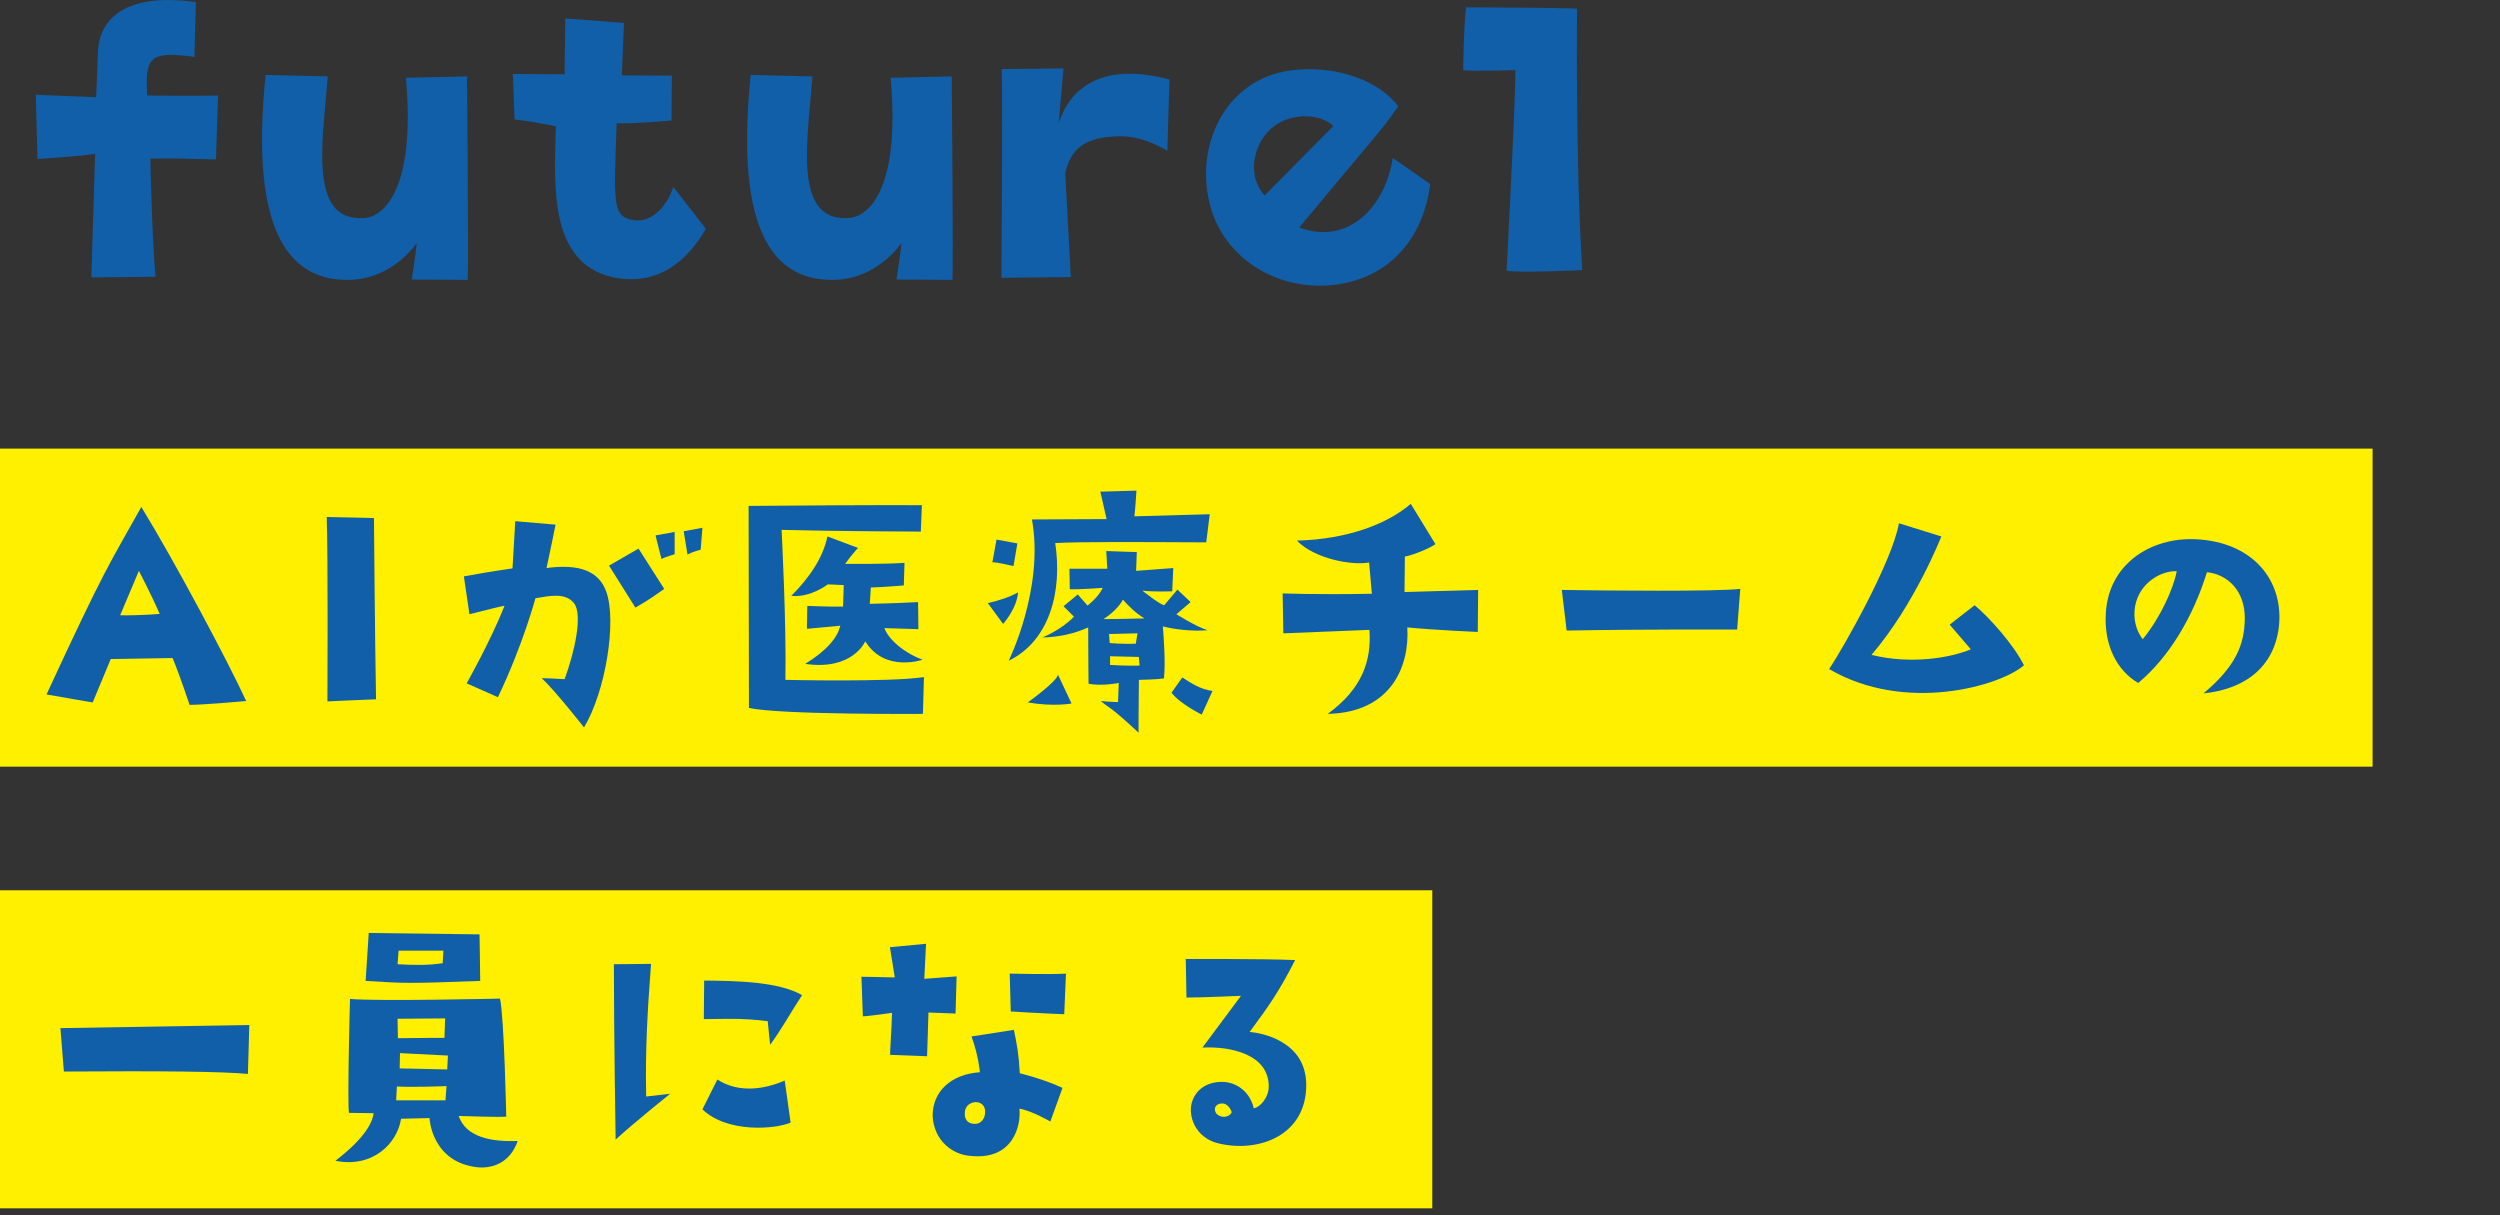 <?xml version="1.0" encoding="utf-8"?>
<!-- Generator: Adobe Illustrator 27.9.2, SVG Export Plug-In . SVG Version: 6.00 Build 0)  -->
<svg version="1.1" id="レイヤー_1" xmlns="http://www.w3.org/2000/svg" xmlns:xlink="http://www.w3.org/1999/xlink" x="0px"
	 y="0px" width="720px" height="350px" viewBox="0 0 720 350" style="enable-background:new 0 0 720 350;" xml:space="preserve">
<rect x="0" y="0" width="720" height="350" fill="#333333" stroke="none"/>
<style type="text/css">
	.st0{fill:#105FA8;}
	.st1{fill:#FFF000;}
</style>
<g>
	<g id="b">
		<g id="c">
			<path class="st0" d="M27.4,44.3c0,0-1.8,0.5-16.6,1.5l-0.5-18.5L27.7,28c0,0,0.4-9.3,0.5-12.9c0.2-7.9,5.8-17.6,28.2-14.5
				L56,16.4c-12.8-1.8-14.3,0-13.6,11.1c0,0,13.1,0.2,20.4,0l-0.6,18.4c-7.9-0.1-10.9-0.4-18.9-0.2c0,0,0.5,23.8,1.5,34l-18.5,0.2
				L27.4,44.3L27.4,44.3z"/>
			<path class="st0" d="M76.5,21.6L94.4,22c-1.3,17.6-5.8,41.5,9.9,40.8c5.4,0.2,15.6-6.9,12.6-40.4l17.6-0.4c0,0,0.5,55.4,0.2,58.6
				l-16.1-0.1c0,0,1.4-9.3,1.4-10.5c0,0-6.9,10.6-19.8,10.6C84.8,80.7,71.6,69.3,76.5,21.6L76.5,21.6z"/>
			<path class="st0" d="M160.1,36.4c0,0-6.3-1.4-11.9-2l-0.5-13.1l14.9,0.1l0.2-16.1l16.9,1.3l-0.6,15.1l14.4,0.1l-0.1,12.9
				c0,0-10.9,1-15.8,0.8c-0.8,23-1.3,26.9,4.8,27.9c6.1,1,10.3-5.5,11.5-9.6l9.4,12.1c-5.5,9.5-13.6,15.8-24.8,14.3
				C157.8,77.3,159.6,53.5,160.1,36.4L160.1,36.4z"/>
			<path class="st0" d="M216.2,21.6L234,22c-1.3,17.6-5.8,41.5,9.9,40.8c5.4,0.2,15.6-6.9,12.6-40.4l17.6-0.4c0,0,0.5,55.4,0.2,58.6
				l-16.1-0.1c0,0,1.4-9.3,1.4-10.5c0,0-6.9,10.6-19.8,10.6C224.4,80.7,211.3,69.3,216.2,21.6L216.2,21.6z"/>
			<path class="st0" d="M336.8,22.9l-0.6,20.5c-5.1-2.8-9.5-4.5-15.5-4.1c-6.5,0.5-12,2.1-13.9,10.5c0,0,1.4,27,1.6,30l-20,0.2
				c0,0,0.4-48.2,0.1-60.1l17.8-0.2l-1.4,15.8C308.5,24.4,318.5,18,336.8,22.9L336.8,22.9z"/>
			<path class="st0" d="M348.9,60.5c-5.6-18.1,4.1-38.8,24.5-40.4c12.4-1.1,23.9,3.4,29.3,10.5c-5.1,7.4-5.6,7.3-28.5,34.9
				c14,5.3,24.8-5.9,26.9-20l10.8,7.5c-2.1,16.6-12.8,28-29.3,29.2C368.3,83.2,353.7,75.4,348.9,60.5L348.9,60.5z M364.2,56.3
				l19.8-20c-4.1-3.9-12.3-3.6-17,0C361.7,40.1,358.4,49.7,364.2,56.3L364.2,56.3z"/>
			<path class="st0" d="M421.4,20.2c0,0,0.1-11.6,0.8-18.1c0,0,27.9,0.1,32,0.4c0,0-0.5,44.3,1.5,75.3c0,0-17.3,0.8-21.8,0.2
				c0,0,2.8-53.3,2.5-57.8C436.4,20.2,424.1,20.6,421.4,20.2L421.4,20.2z"/>
			<rect y="129.2" class="st1" width="683.3" height="91.6"/>
			<rect y="256.4" class="st1" width="412.5" height="91.6"/>
			<path class="st0" d="M40.7,146c9.9,16.2,24.9,44.4,30.2,55.9c0,0-12.3,1.1-16.3,1.1c0,0-2.7-8.2-4.9-13.5c0,0-7.4,0.1-17.8,0.3
				l-5.2,12.5c0,0-7.7-1.3-13.3-2.3C30.6,162.8,31.3,162.9,40.7,146L40.7,146z M46,176.8c-2.4-5.5-6-12.4-6-12.4l-5.4,12.8
				C40.3,177.3,46,176.8,46,176.8L46,176.8z"/>
			<path class="st0" d="M94.3,202c0,0,0.2-42.1-0.2-53.1l13.6,0.3c0,0,0.3,36.8,0.6,52.2C101.8,201.7,100,201.7,94.3,202L94.3,202z"
				/>
			<path class="st0" d="M135.2,176.9l-1.6-10.9c0,0,8.1-1.5,14-2.3l0.8-13.6l11.6,1c0,0-1.7,8.5-2.6,12.5c9.5-1.3,15.1,0.9,17.2,6.8
				c3.1,8.5-0.2,28.8-6.4,39.1c0,0-8.4-10.7-12.2-14.2c2,0.1,3.9,0.1,6.6,0.3c2.9-7.8,5.3-18.7,2.7-21.9c-2.5-3.1-7-2.1-11.1-1.4
				c0,0-3.5,13.2-10.8,28.5l-9-4c0,0,6.8-12,10.9-22.3C145.2,174.4,140.6,175.5,135.2,176.9L135.2,176.9z M191.3,169.6
				c-2.9,2-3.2,2.4-8.3,5.4c0,0-6.1-9.7-7.6-12.1l8.5-4.9L191.3,169.6L191.3,169.6z M190.5,161l-1.7-6.8l5.5-1v6.4
				C194.3,159.7,192,160.2,190.5,161L190.5,161z M196.9,153l5.4-1l-0.5,6.3c0,0-2.3,0.6-3.8,1.4L196.9,153L196.9,153z"/>
			<path class="st0" d="M265.5,145.5l-0.3,7.6c0,0-25.9-0.1-40.1-0.5c0,0,1.4,26.7,1.1,43.2c0,0,30.1,0.7,39.9-0.8l-0.3,10.6
				c0,0-40.5,0.3-50.1-1.7l-0.1-58.2C222.9,145.6,259.2,145.4,265.5,145.5L265.5,145.5z M242,180.2l-9.6,0.9l0.1-6.6
				c0,0,7.6,0.3,10.3,0.2l0.2-6.2l-4.6-0.2c0,0-5,3.9-10.5,3.3c5-5,9.1-10.8,10.4-17.1l8.8,3.3c0,0-2.1,2.3-3.7,4.6
				c0,0,12.1,0.1,17.1-0.3l-0.2,6.5c0,0-5.7,0.5-9.5,0.6l-0.3,4.7c0,0,6.6-0.1,13.9-0.5l0.1,7.8l-9.8-0.3c1.2,3.2,5.4,7,11,9.1
				c0,0-10.9,3.8-16.5-5.3c0,0-3.6,8.5-17.3,6.5C238.1,187.4,241.3,183.5,242,180.2L242,180.2z"/>
			<path class="st0" d="M284.5,173.7c3.4-0.8,6.2-1.7,8.7-3.1c-0.3,4.6-4.3,9.1-4.3,9.1L284.5,173.7L284.5,173.7z M285.8,162
				l1.2-6.6l6,1.1l-1.1,6.5C291.9,163.1,286.6,161.7,285.8,162L285.8,162z M290.5,190.3c0,0,10.3-20.8,6.7-40.7l21.5-0.1l-1.8-7.9
				l10.4-0.3c0,0-0.4,6.2-0.6,7.4l21.7-0.6l-1,8.1c-20.2-0.1-36-0.2-43.5,0.2C306,170.1,302.4,184.5,290.5,190.3L290.5,190.3z
				 M304.7,194.3l3.9,8.3c0,0-5,1-12.6-0.3C296,202.3,304.5,196.2,304.7,194.3z M334.9,180.4c0.3,3.6,0.8,11,0.3,15
				c-2.3,0.3-6.6,0.4-7.2,0.4c-0.1,8.7-0.1,13.8-0.1,15.2c-8.2-7.6-7.8-6.6-10.9-9.1c0,0,3.3,0.3,5,0.3l0.2-5.5c0,0-5.1,1-8.7,0.2
				c0,0-0.1-10.6-0.1-16.2c-3.7,1.7-8.3,2.8-13.2,2.9c0,0,5.5-2.2,9.1-6l-3-3l4.1-3.4l2.8,3.2c0,0,3.1-2.3,4.4-5.1
				c0,0-6.3,0.5-9.5,0.4l-0.1-5.9h10.9l-0.3-5.1l8.8,0.3l-0.2,5.4l10.7-0.8l-0.3,6.7c0,0-5.2,0.2-8.6-0.2c0,0,5,4,6.3,4.2l3.8-4.5
				l3.8,3.6l-4.1,3.5c0,0,5.9,3.7,9,4.6C343,181.9,338,181.2,334.9,180.4L334.9,180.4z M329.6,178.1c-2.5-1.5-4.4-3.4-6.2-5.4
				c-1,1.9-3,3.9-5.6,5.6C321.3,178.3,325.8,178.2,329.6,178.1L329.6,178.1z M319.6,185.2c3.3,0.3,7.5,0.2,7.5,0.2l0.5-3l-8.2,0.2
				L319.6,185.2L319.6,185.2z M328.2,191.7l-0.2-2.5l-8.3-0.2v2.5C323.9,191.8,328.2,191.7,328.2,191.7L328.2,191.7z M349.2,199
				l-3.1,6.8c0,0-6.3-3.1-8.7-6.3l3.1-4.4C342.9,196.6,345.5,198.5,349.2,199L349.2,199z"/>
			<path class="st0" d="M404.5,170.5l21.2-0.6l-0.1,12.1c0,0-11.8-0.5-20.3-1.3c0.7,11-4.5,24.5-22.9,24.9
				c10.1-7.4,12.6-15.5,12-24.2c0,0-12.5,0.5-24.8,1l-0.2-11.5c0,0,10,0.4,25.7,0.1l-0.8-9c-4.9,0.9-15.6-1-20.8-6.3
				c14.8-0.4,26.2-4.9,32.8-10.6l7.1,11.6c-1.1,0.9-5.8,3-8.8,3.6L404.5,170.5L404.5,170.5z"/>
			<path class="st0" d="M449.8,169.9c11.9,0.2,44.9,0.5,51.4-0.3l-0.9,11.7c0,0-26.7-0.1-49.1,0.3L449.8,169.9L449.8,169.9z"/>
			<path class="st0" d="M526.8,192.7c4.1-6.2,18.1-30.8,20.1-42l12.2,3.8c0,0-7.6,19.5-20.1,34.1c11.1,2.8,22.7,0.9,28.6-1.6
				l-6.1-7.1l7.2-5.6c4.2,3.5,11.2,11.3,14.2,17.3C576,197.6,548.7,205.5,526.8,192.7L526.8,192.7z"/>
			<path class="st0" d="M646.5,178.2c0.1-8.1-5-12.8-10.9-13.4c-4,12.9-10.9,24.5-19.8,31.9c-6-3.5-10-10.8-9.3-20.4
				c0.9-13.8,12.8-21.6,25.9-21c16.4,0.8,25,11.7,24,24.4c-1,11.6-9,18.7-21.8,20C643.9,191.9,646.4,185.7,646.5,178.2L646.5,178.2z
				 M626.9,164.5c-4.2-0.2-10.7,3.1-12,10.1c-0.6,3.7,0.3,7,2.2,9.5C622.2,177.9,626,169.4,626.9,164.5z"/>
			<path class="st0" d="M18.4,308.6l-1-12.5l54.4-0.9l-0.4,14.1C64.4,308.6,46.8,308.4,18.4,308.6L18.4,308.6z"/>
			<path class="st0" d="M107.6,320.6l-7.1-0.1c-0.5-3,0.3-32.8,0.3-32.8c8,0.7,43.2-0.1,43.2-0.1c1.2,5.2,1.8,34,1.8,34
				c-1.6,0.2-13.7-0.2-13.7-0.2c2.1,6.1,9.3,7.5,17,7.2c-2.3,6.6-7.6,7.9-11.4,7.6c-13.5-1.4-14-14.2-14-14.2l-8.2,0.2
				c-1,6.9-8,14.3-18.9,12.1C106,327.1,107.4,322.5,107.6,320.6L107.6,320.6z M105.3,282.5l0.9-13.8l31.9,0.4c0,0,0.2,10.4,0.2,13.4
				C116.8,283.3,116.8,283.2,105.3,282.5z M114.1,316.9h14.2l0.3-4.1c0,0-10.3,0.4-14.3,0.1L114.1,316.9L114.1,316.9z M114.5,277.7
				c5,0.3,9.1,0.3,13-0.3l0.2-3.6h-12.9L114.5,277.7z M114.5,293.4l0.1,5.6c6-0.1,13.4-0.1,13.4-0.1l0.2-5.6L114.5,293.4z M129,304
				l-13.8-0.7l-0.1,4.4l13.7,0.3L129,304L129,304z"/>
			<path class="st0" d="M177.3,328.2c0,0-0.5-30.9-0.5-50.5l10.7-0.1c-1,13.3-1.7,24.6-1.4,38.2l6.9-0.8
				C192.9,315.1,183,323,177.3,328.2L177.3,328.2z M202.3,319.5l4.3-8.6c6.3,4.1,13.9,2.7,19.4,0.3l1.7,12.1
				C223.4,325.2,209.5,326.4,202.3,319.5L202.3,319.5z M202.8,282.4c9.6,0.1,21.4,0.3,28.2,4.2c-3.3,5-6,10-9.2,14.3l-0.7-6.8
				c-7.6-1-13.6-0.6-18.4-0.6L202.8,282.4L202.8,282.4z"/>
			<path class="st0" d="M256.9,291.7c0,0-7,1-8.4,1l-0.4-11.4c0,0,6.3,0.1,9.6,0.2l-1.4-8.7l10.4-1l-0.5,10.1l9.3-0.7l-0.3,10.7
				l-7.8-0.3l-0.4,12.6l-10.6-0.4C256.2,303.8,256.8,296.6,256.9,291.7L256.9,291.7z M302.5,323c0,0-5.3-3.1-8.9-3.7
				c0.5,5-1.9,14.9-14.1,13.6c-5-0.3-10.6-4.3-10.9-11.6c0-6.8,5.1-11.9,13.6-12.5c0,0-0.3-4.5-2.4-10.3l12.2-1.9
				c0.9,4.3,1.4,7,1.7,12.5c0,0,6.4,1.5,12.3,4.2L302.5,323L302.5,323z M280.9,317.4c-2.1,0.2-3,1.7-3,2.9c-0.2,1.4,0.3,2.8,1.7,3.2
				c2.5,0.7,3.8-0.8,4.1-2.7C284,318.4,282.5,317.4,280.9,317.4L280.9,317.4z M306.5,292.1c0,0-7.7-0.3-15.4-0.8l-0.3-10.9
				c0,0,11.6,0.3,16.2,0L306.5,292.1L306.5,292.1z"/>
			<path class="st0" d="M376.2,312.5c0,14.4-13.5,19.6-25.3,16.8c-6.9-1.7-8.8-8.2-7.6-11.9c0.9-3.1,3.9-6.1,9.4-5.8
				c2.5,0.2,7,1.9,8.4,7.6c1.8-0.3,4.3-3.1,4.3-6.3c0-9.3-11-11.6-19.1-11.2l11.1-14.9c0,0-11.8,0.5-15.7,0.5l-0.2-11.1
				c0,0,22.7-0.1,31.5,0.3c-4.6,9-7.4,13-13.1,20.7C363.5,297.5,376.2,299.9,376.2,312.5L376.2,312.5z M354.7,320.2
				c-0.3-0.9-1-1.9-2-2.3c-1.5-0.4-3,0.4-2.8,1.8s1.4,1.7,2,1.9C353.8,321.9,354.8,320.6,354.7,320.2z"/>
		</g>
	</g>
</g>
</svg>
